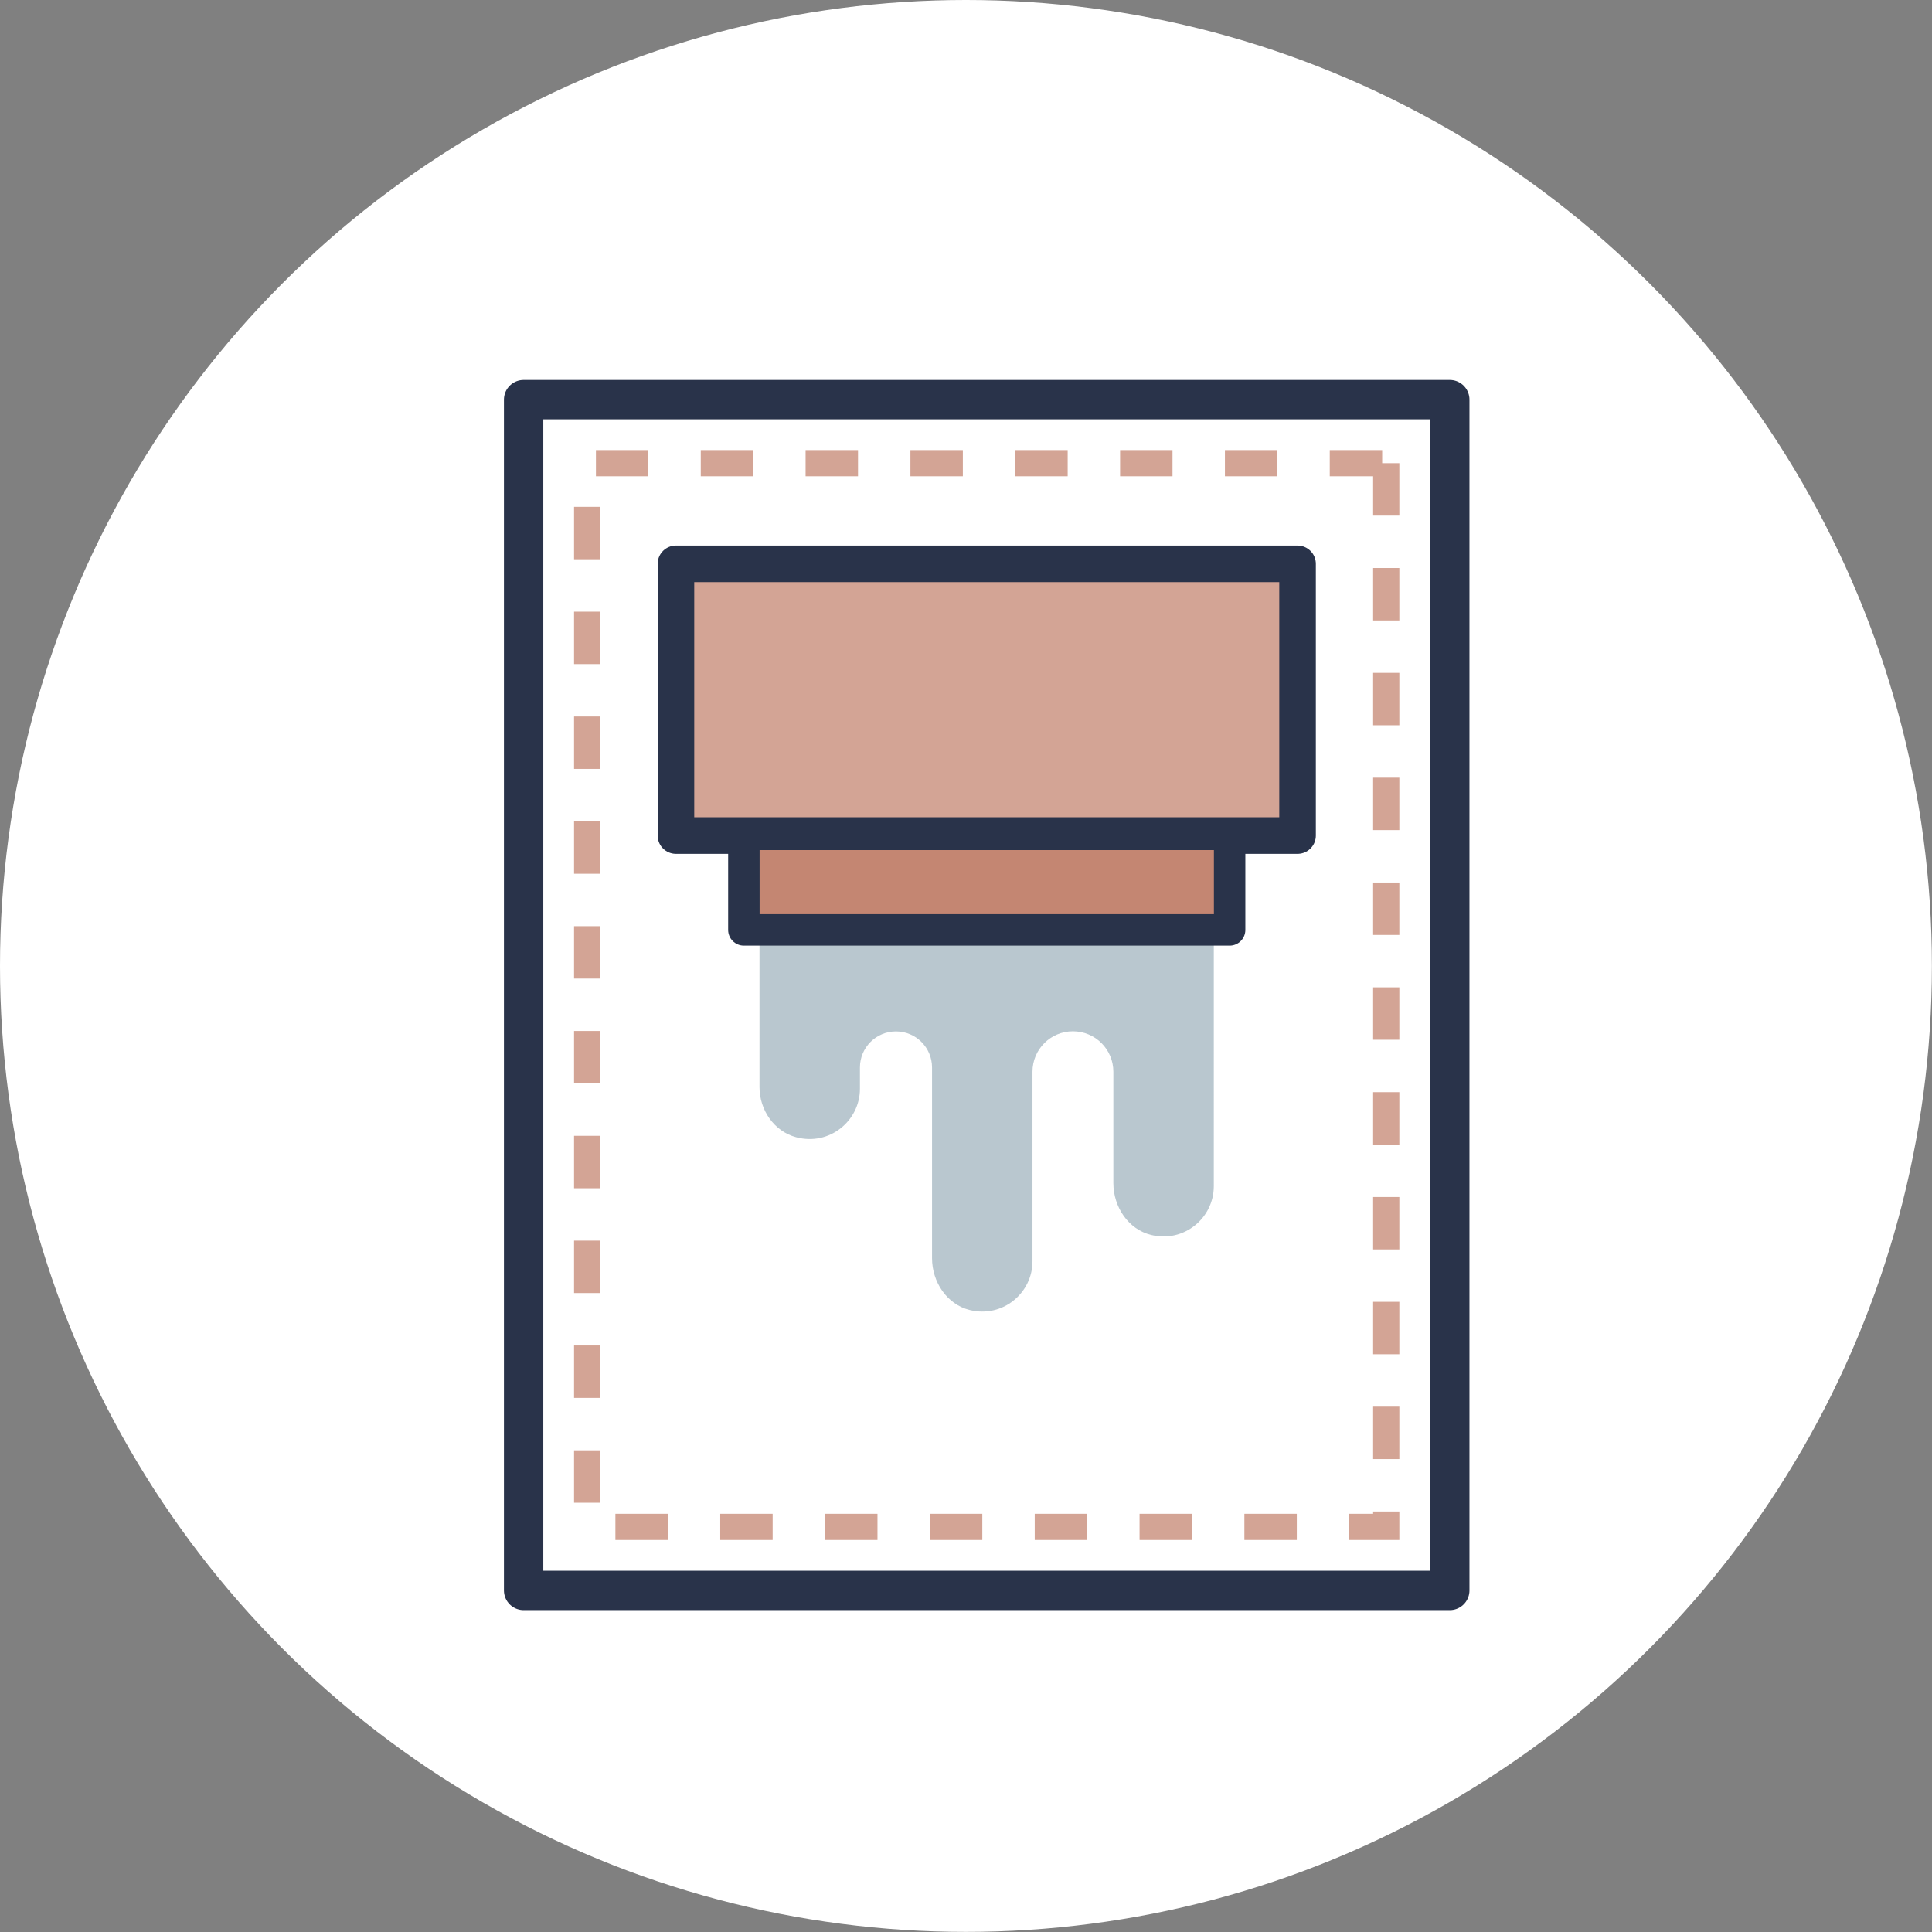 <svg viewBox="0 0 180.61 180.61" xmlns="http://www.w3.org/2000/svg"><rect x="0" y="0" width="180.61" height="180.61" fill="#808080" stroke="none"/><circle cx="90.3" cy="90.3" fill="#fff" r="90.3"/><path d="M71 57.77v43.85c0 2.14 1.36 4.14 3.42 4.69 3.12.84 5.97-1.53 5.97-4.53v-1.99c0-1.86 1.51-3.37 3.37-3.37s3.37 1.51 3.37 3.37v17.83c0 2.22 1.39 4.33 3.54 4.85 3.08.75 5.85-1.6 5.85-4.56v-17.72c0-2.09 1.69-3.78 3.78-3.78s3.78 1.69 3.78 3.78v10.41c0 2.22 1.39 4.33 3.54 4.85 3.08.75 5.85-1.6 5.85-4.56V57.77H70.99z" fill="#b9c7cf"/><path d="M48.95 37.36h86.58v111.32H48.95z" fill="none" stroke="#29334a" stroke-linecap="round" stroke-linejoin="round" stroke-width="3.68"/><path d="M129.59 43.3v99.44h-74.7V43.3z" fill="none" stroke="#d3a495" stroke-dasharray="0 0 4.9 4.9" stroke-miterlimit="10" stroke-width="2.45"/><g stroke="#29334a" stroke-linecap="round" stroke-linejoin="round"><path d="M63.19 52.71h58.11v25.4H63.19z" fill="#d3a495" stroke-width="3.42"/><path d="M69.54 78h45.41v8.93H69.54z" fill="#c48672" stroke-width="2.94"/></g></svg>